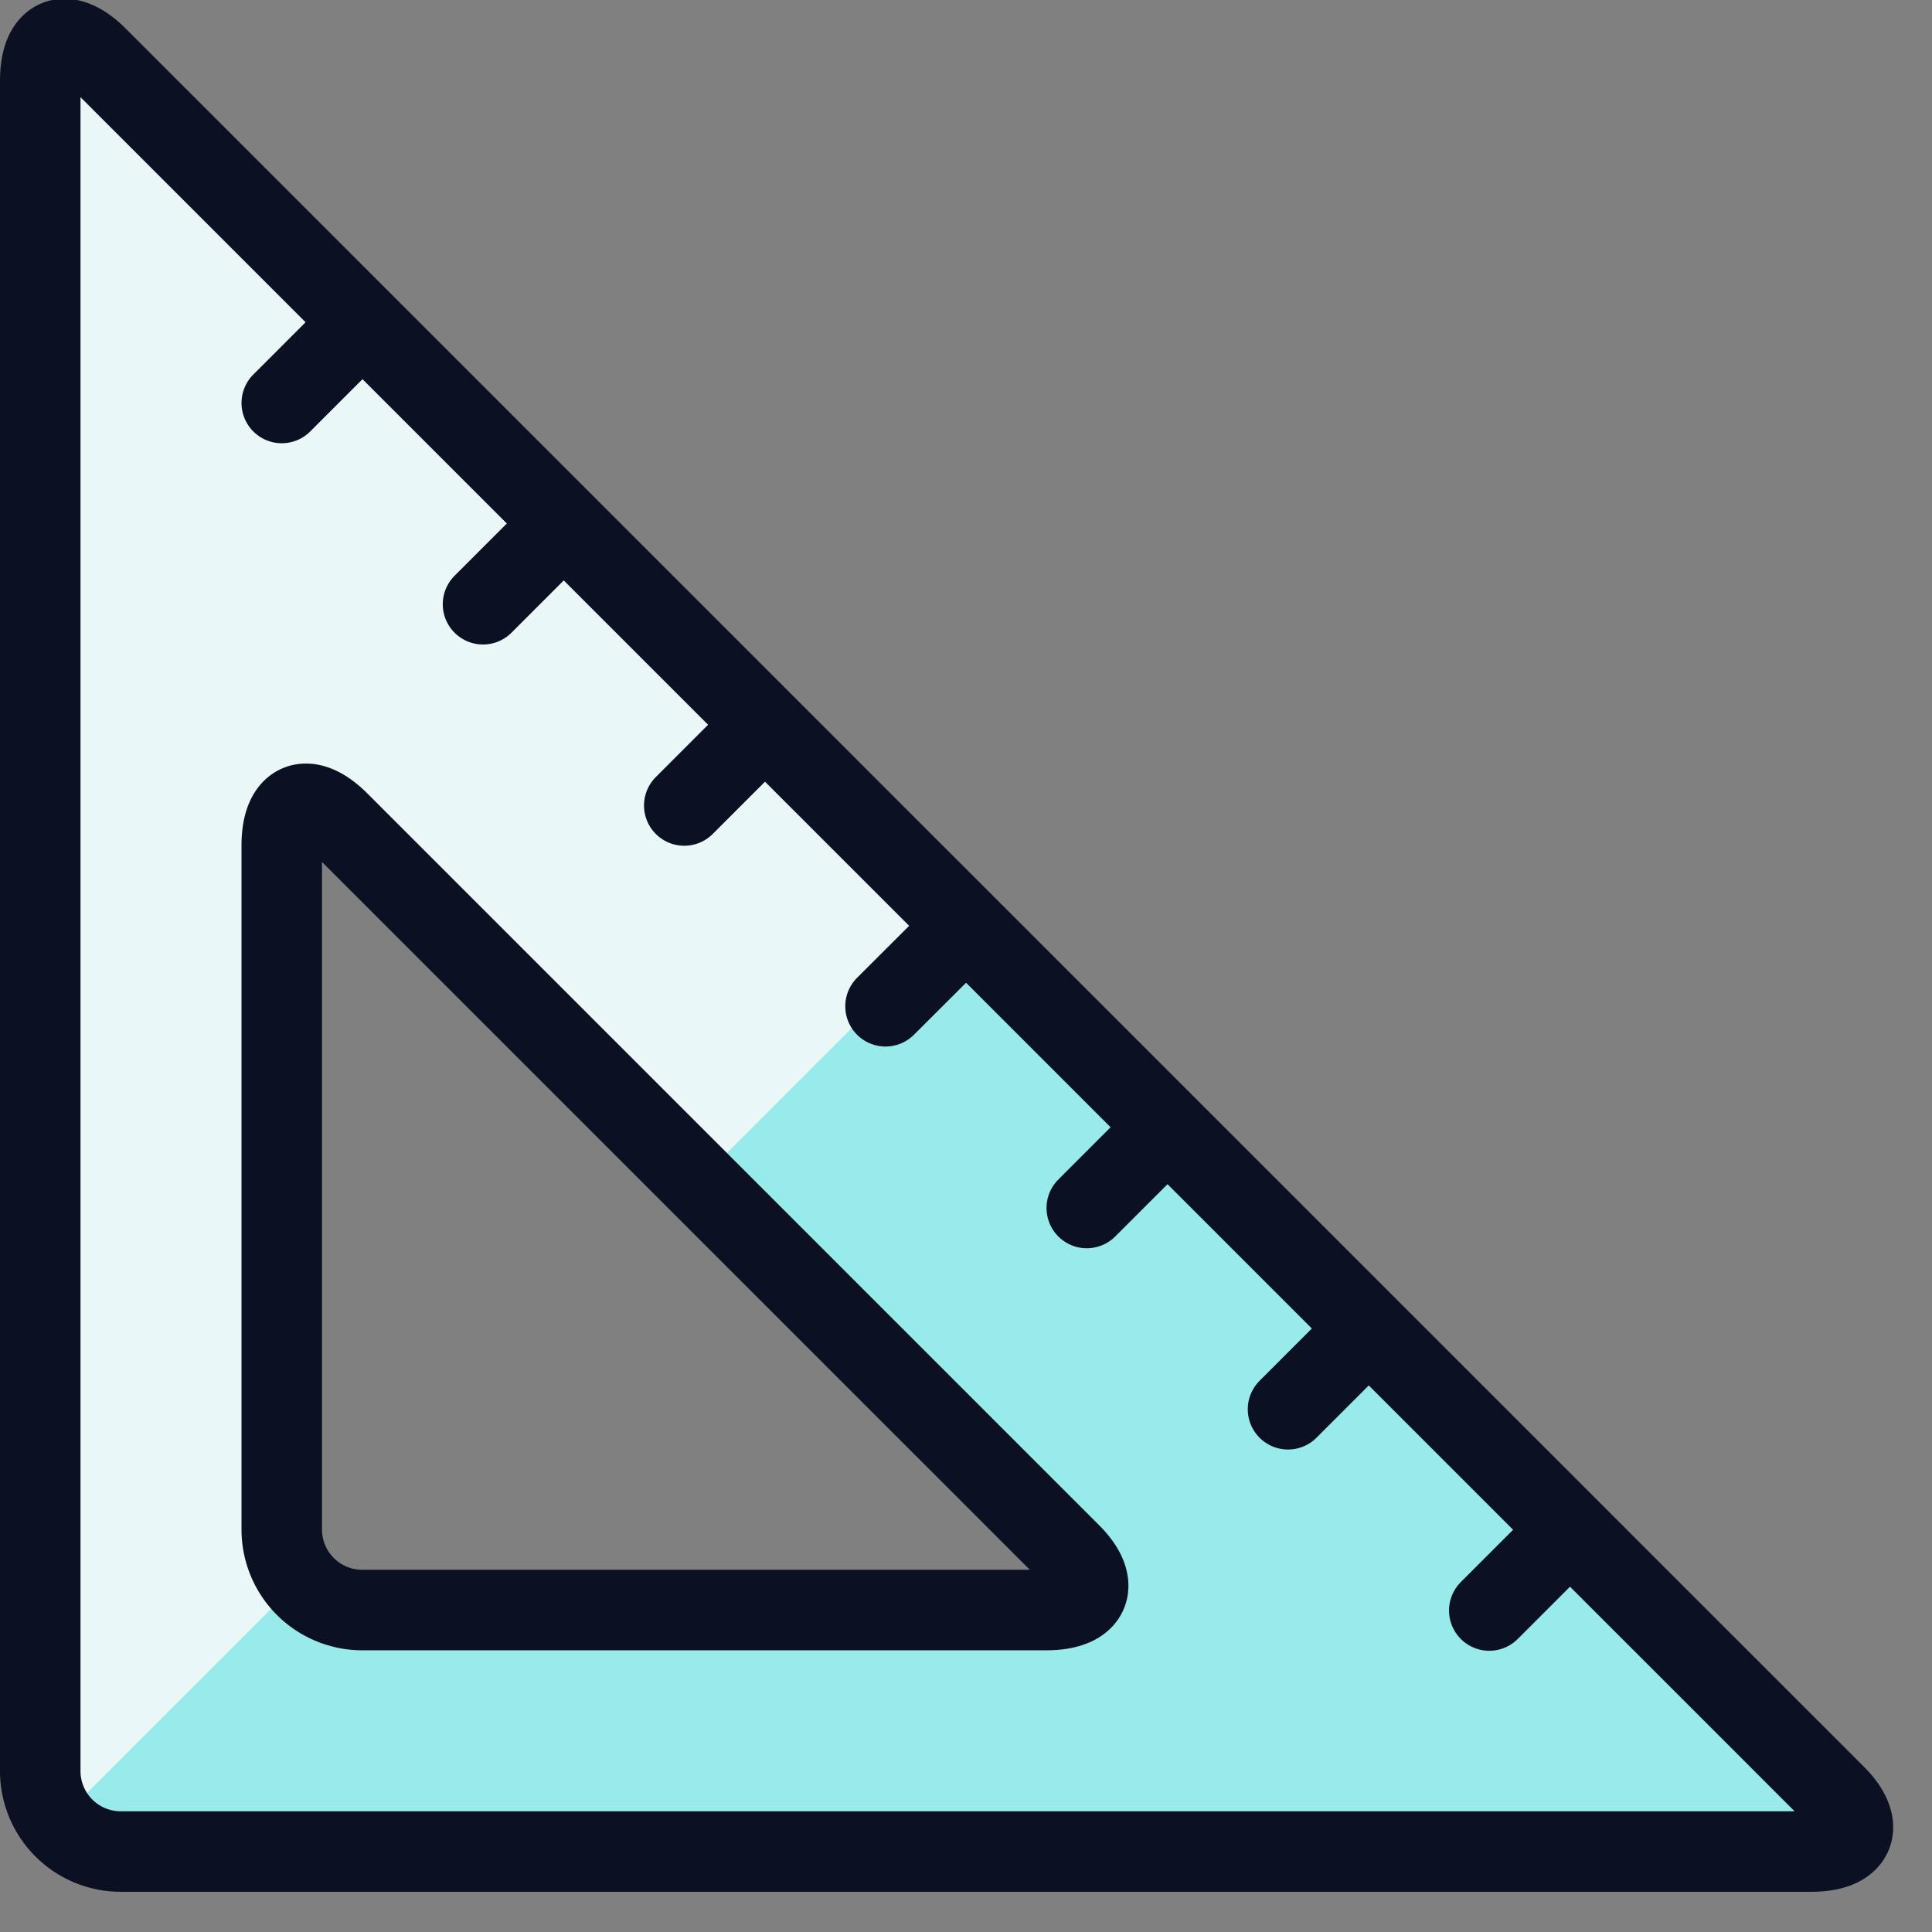 <svg xmlns="http://www.w3.org/2000/svg" viewBox="0 0 400 400"><rect x="0" y="0" width="400" height="400" fill="#808080" stroke="none"/><g transform="matrix(16.667,0,0,16.667,0,0)"><defs><style>.a{fill:#EAF7F7;}.b{fill:#99EAEA;}.c{fill:none;stroke:#0B1123;stroke-linecap:round;stroke-linejoin:round;}</style></defs><path class="a" d="M22.8,22.3,1.21.71C.82.32.5.45.5,1V22a1,1,0,0,0,1,1h21C23.05,23,23.18,22.68,22.8,22.3ZM13,20H4.5a1,1,0,0,1-1-1V10.5c0-.55.32-.68.71-.29L13.3,19.3C13.68,19.68,13.55,20,13,20Z"></path><path class="b" d="M11.926,11.426l-3.25,3.25L13.3,19.3c.38.38.25.7-.3.7H4.5a.983.983,0,0,1-.767-.38l-3,3A.983.983,0,0,0,1.5,23h21c.55,0,.68-.32.3-.7Z"></path><path class="c" d="M4.5,4.006l-1,1"></path><path class="c" d="M7,6.506l-1,1"></path><path class="c" d="M9.5,9.006l-1,1"></path><path class="c" d="M11.986,11.516,11,12.5"></path><path class="c" d="M14.5,14.006l-1,1"></path><path class="c" d="M17,16.506l-1,1"></path><path class="c" d="M19.5,19.006l-1,1"></path><path class="c" d="M22.8,22.3,1.21.71C.82.32.5.45.5,1V22a1,1,0,0,0,1,1h21C23.05,23,23.18,22.68,22.8,22.3ZM13,20H4.5a1,1,0,0,1-1-1V10.5c0-.55.32-.68.71-.29L13.3,19.3C13.68,19.68,13.55,20,13,20Z"></path></g></svg>